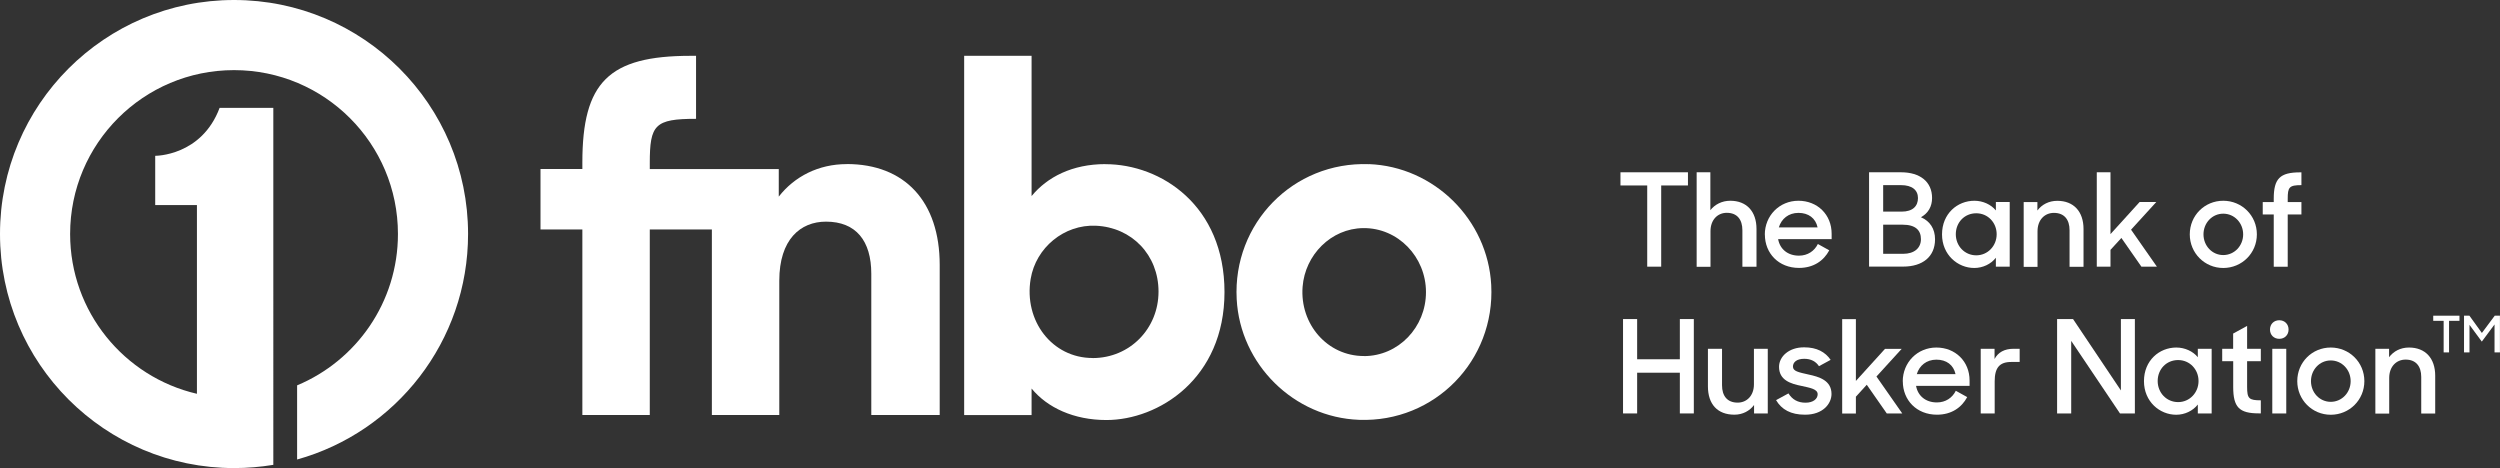 <?xml version="1.0" encoding="UTF-8"?>
<svg id="Layer_1" xmlns="http://www.w3.org/2000/svg" viewBox="0 0 379.32 71.02">
  <rect x="0" y="0" width="379.32" height="71.02" fill="#333333" stroke="none"/>
  <defs>
    <style>
      .cls-1 {
        fill: #fff;
      }
    </style>
  </defs>
  <g>
    <path class="cls-1" d="M35.51,0C15.9,0,0,15.89,0,35.5s15.9,35.52,35.51,35.52c2.03,0,4.02-.17,5.96-.49V16.37h-8.15c-2.75,7.33-9.77,7.27-9.77,7.27v7.47h6.33v28.64c-11.02-2.55-19.24-12.44-19.24-24.25,0-13.73,11.13-24.86,24.87-24.86s24.87,11.13,24.87,24.86c0,10.36-6.32,19.22-15.3,22.97v11.25c14.97-4.17,25.94-17.91,25.94-34.22C71.02,15.89,55.12,0,35.51,0Z"/>
    <g>
      <path class="cls-1" d="M128.46,24.9c-4.26,0-7.91,1.87-10.3,4.93v-4.18h-19.57v-.9c0-5.82.75-6.72,7.02-6.72v-9.56h-.82c-12.47,0-16.43,4.03-16.43,16.2v.97h-6.35v9.18h6.35v28.15h10.23v-28.15h9.42v28.15h10.23v-20.38c0-6.27,3.21-8.96,7.09-8.96,4.55,0,6.87,2.91,6.87,7.91v21.43h10.38v-22.77c0-9.63-5.3-15.31-14.11-15.31Z"/>
      <path class="cls-1" d="M167.72,24.9c-5,0-8.81,1.94-11.2,4.85V8.47h-10.23v54.51h10.23v-4.03c2.39,2.91,6.42,4.78,11.35,4.78,7.91,0,17.92-6.27,17.92-19.41s-9.63-19.41-18.07-19.41ZM165.78,54.32c-6.15,0-10.46-5.65-9.4-12,.79-4.75,5.09-8.29,9.9-8.07,5.43.24,9.5,4.42,9.5,10s-4.33,10.08-10,10.08Z"/>
      <path class="cls-1" d="M207.69,24.91c-11.46-.42-20.66,8.98-20.05,20.47.52,9.9,8.67,17.96,18.58,18.32,11.45.42,20.65-8.98,20.04-20.46-.52-9.9-8.66-17.97-18.57-18.34ZM206.94,54.02c-5.56,0-9.73-4.85-9.3-10.5.37-4.85,4.33-8.86,9.2-8.91,5.28-.06,9.52,4.37,9.52,9.71s-4.18,9.71-9.41,9.71Z"/>
    </g>
  </g>
  <g>
    <path class="cls-1" d="M249.93,28.14h-4.06v-2h10.24v2h-4.06v12.32h-2.12v-12.32Z"/>
    <path class="cls-1" d="M257.43,26.14h2.08v5.75c.67-.86,1.75-1.43,3.02-1.43,2.47,0,3.98,1.61,3.98,4.28v5.73h-2.14v-5.53c0-1.63-.79-2.65-2.37-2.65-1.39,0-2.47,1.06-2.47,2.79v5.4h-2.1v-14.32Z"/>
    <path class="cls-1" d="M267.77,35.6c0-2.88,2.22-5.14,5.1-5.14s5.04,2.1,5.04,5v.82h-8.12c.27,1.51,1.45,2.51,3.16,2.51,1.33,0,2.35-.71,2.87-1.77l1.73.96c-.86,1.61-2.41,2.67-4.59,2.67-3.1,0-5.18-2.22-5.18-5.06ZM269.89,34.5h5.89c-.31-1.41-1.39-2.2-2.9-2.2s-2.59.9-2.98,2.2Z"/>
    <path class="cls-1" d="M283.59,26.14h4.85c2.9,0,4.71,1.45,4.71,3.9,0,1.28-.57,2.3-1.69,2.92,1.37.59,2.14,1.75,2.14,3.35,0,2.65-1.9,4.14-4.83,4.14h-5.18v-14.32ZM285.73,28.09v4.02h2.79c1.73,0,2.49-.86,2.49-2.06s-.88-1.96-2.57-1.96h-2.71ZM285.73,34.09v4.42h3.04c1.69,0,2.69-.88,2.69-2.22s-.8-2.2-2.79-2.2h-2.94Z"/>
    <path class="cls-1" d="M294.66,35.56c0-3.14,2.33-5.1,4.91-5.1,1.29,0,2.53.57,3.26,1.47v-1.28h2.1v9.81h-2.1v-1.35c-.75.96-1.98,1.55-3.28,1.55-2.49,0-4.89-1.98-4.89-5.1ZM302.95,35.54c0-1.75-1.32-3.18-3.1-3.18s-3.1,1.39-3.1,3.18,1.35,3.2,3.1,3.2,3.1-1.43,3.1-3.2Z"/>
    <path class="cls-1" d="M307.05,30.66h2.08v1.28c.67-.9,1.73-1.47,3.02-1.47,2.47,0,3.98,1.61,3.98,4.28v5.73h-2.12v-5.55c0-1.61-.8-2.63-2.37-2.63-1.41,0-2.49,1.06-2.49,2.79v5.4h-2.1v-9.81Z"/>
    <path class="cls-1" d="M321.87,36.11l-1.65,1.8v2.55h-2.08v-14.32h2.08v9.38l4.42-4.87h2.53l-3.83,4.2,3.92,5.61h-2.35l-3.04-4.36Z"/>
    <path class="cls-1" d="M332.25,35.56c0-2.87,2.26-5.1,5.08-5.1s5.1,2.24,5.1,5.1-2.28,5.1-5.1,5.1-5.08-2.26-5.08-5.1ZM340.35,35.56c0-1.73-1.33-3.14-3.02-3.14s-3,1.41-3,3.14,1.31,3.14,3,3.14,3.02-1.41,3.02-3.14Z"/>
    <path class="cls-1" d="M343.32,30.66h1.67v-.51c0-3.06.94-4,4.02-4h.18v1.94c-1.86,0-2.08.31-2.08,2.08v.49h2.08v1.88h-2.08v7.93h-2.12v-7.93h-1.67v-1.88Z"/>
    <path class="cls-1" d="M254.88,56.55h-6.48v6.18h-2.14v-14.32h2.14v6.1h6.48v-6.1h2.12v14.32h-2.12v-6.18Z"/>
    <path class="cls-1" d="M259.14,58.63v-5.71h2.14v5.54c0,1.61.79,2.63,2.37,2.63,1.39,0,2.47-1.06,2.47-2.77v-5.4h2.1v9.81h-2.08v-1.28c-.67.9-1.73,1.47-2.98,1.47-2.59,0-4.02-1.61-4.02-4.3Z"/>
    <path class="cls-1" d="M269.48,60.71l1.88-1.02c.57.92,1.41,1.41,2.59,1.41s1.84-.59,1.84-1.28c0-.8-1.18-.98-2.43-1.26-1.67-.33-3.43-.88-3.43-2.9,0-1.55,1.49-2.98,3.83-2.96,1.9,0,3.18.71,4,1.9l-1.77.96c-.47-.71-1.2-1.12-2.24-1.12-1.16,0-1.71.53-1.71,1.18,0,.71.84.86,2.34,1.2,1.65.35,3.51.9,3.51,2.96,0,1.47-1.31,3.16-4.04,3.14-2.12,0-3.53-.77-4.38-2.22Z"/>
    <path class="cls-1" d="M283.24,58.38l-1.65,1.81v2.55h-2.08v-14.32h2.08v9.38l4.42-4.87h2.53l-3.83,4.2,3.92,5.61h-2.35l-3.04-4.36Z"/>
    <path class="cls-1" d="M288.7,57.87c0-2.88,2.22-5.14,5.1-5.14s5.04,2.1,5.04,5v.82h-8.12c.27,1.51,1.45,2.51,3.16,2.51,1.33,0,2.35-.71,2.87-1.77l1.73.96c-.86,1.61-2.41,2.67-4.59,2.67-3.1,0-5.18-2.22-5.18-5.06ZM290.82,56.77h5.89c-.31-1.41-1.39-2.2-2.9-2.2s-2.59.9-2.98,2.2Z"/>
    <path class="cls-1" d="M300.53,52.92h2.1v1.55c.53-1,1.49-1.55,2.87-1.55h.94v2h-1.28c-1.79,0-2.51.9-2.51,2.94v4.87h-2.12v-9.81Z"/>
    <path class="cls-1" d="M312.13,48.41h2.41l7.26,10.83v-10.83h2.12v14.32h-2.26l-7.4-11.01v11.01h-2.14v-14.32Z"/>
    <path class="cls-1" d="M325.3,57.83c0-3.14,2.33-5.1,4.91-5.1,1.29,0,2.53.57,3.26,1.47v-1.28h2.1v9.81h-2.1v-1.35c-.75.96-1.98,1.55-3.28,1.55-2.49,0-4.89-1.98-4.89-5.1ZM333.58,57.81c0-1.75-1.32-3.18-3.1-3.18s-3.1,1.39-3.1,3.18,1.35,3.2,3.1,3.2,3.1-1.43,3.1-3.2Z"/>
    <path class="cls-1" d="M337.16,52.92h1.67v-2.31l2.12-1.16v3.47h2.08v1.88h-2.08v3.9c0,1.77.27,2.04,2.08,2.04v1.98h-.31c-2.98,0-3.88-.94-3.88-4v-3.92h-1.67v-1.88Z"/>
    <path class="cls-1" d="M345.83,48.59c.82,0,1.41.59,1.41,1.41s-.59,1.41-1.41,1.41-1.41-.59-1.41-1.41.59-1.41,1.41-1.41ZM344.77,52.92h2.12v9.81h-2.12v-9.81Z"/>
    <path class="cls-1" d="M348.56,57.83c0-2.87,2.26-5.1,5.08-5.1s5.1,2.24,5.1,5.1-2.28,5.1-5.1,5.1-5.08-2.26-5.08-5.1ZM356.66,57.83c0-1.73-1.33-3.14-3.02-3.14s-3,1.41-3,3.14,1.31,3.14,3,3.14,3.02-1.41,3.02-3.14Z"/>
    <path class="cls-1" d="M360.41,52.92h2.08v1.28c.67-.9,1.73-1.47,3.02-1.47,2.47,0,3.98,1.61,3.98,4.28v5.73h-2.12v-5.55c0-1.61-.8-2.63-2.37-2.63-1.41,0-2.49,1.06-2.49,2.79v5.4h-2.1v-9.81Z"/>
    <path class="cls-1" d="M370.77,48.68h-1.58v-.78h3.98v.78h-1.58v4.79h-.82v-4.79Z"/>
    <path class="cls-1" d="M373.86,47.9h.82l1.89,2.62,1.95-2.62h.79v5.57h-.82v-4.24l-1.93,2.6-1.87-2.54v4.18h-.83v-5.57Z"/>
  </g>
</svg>